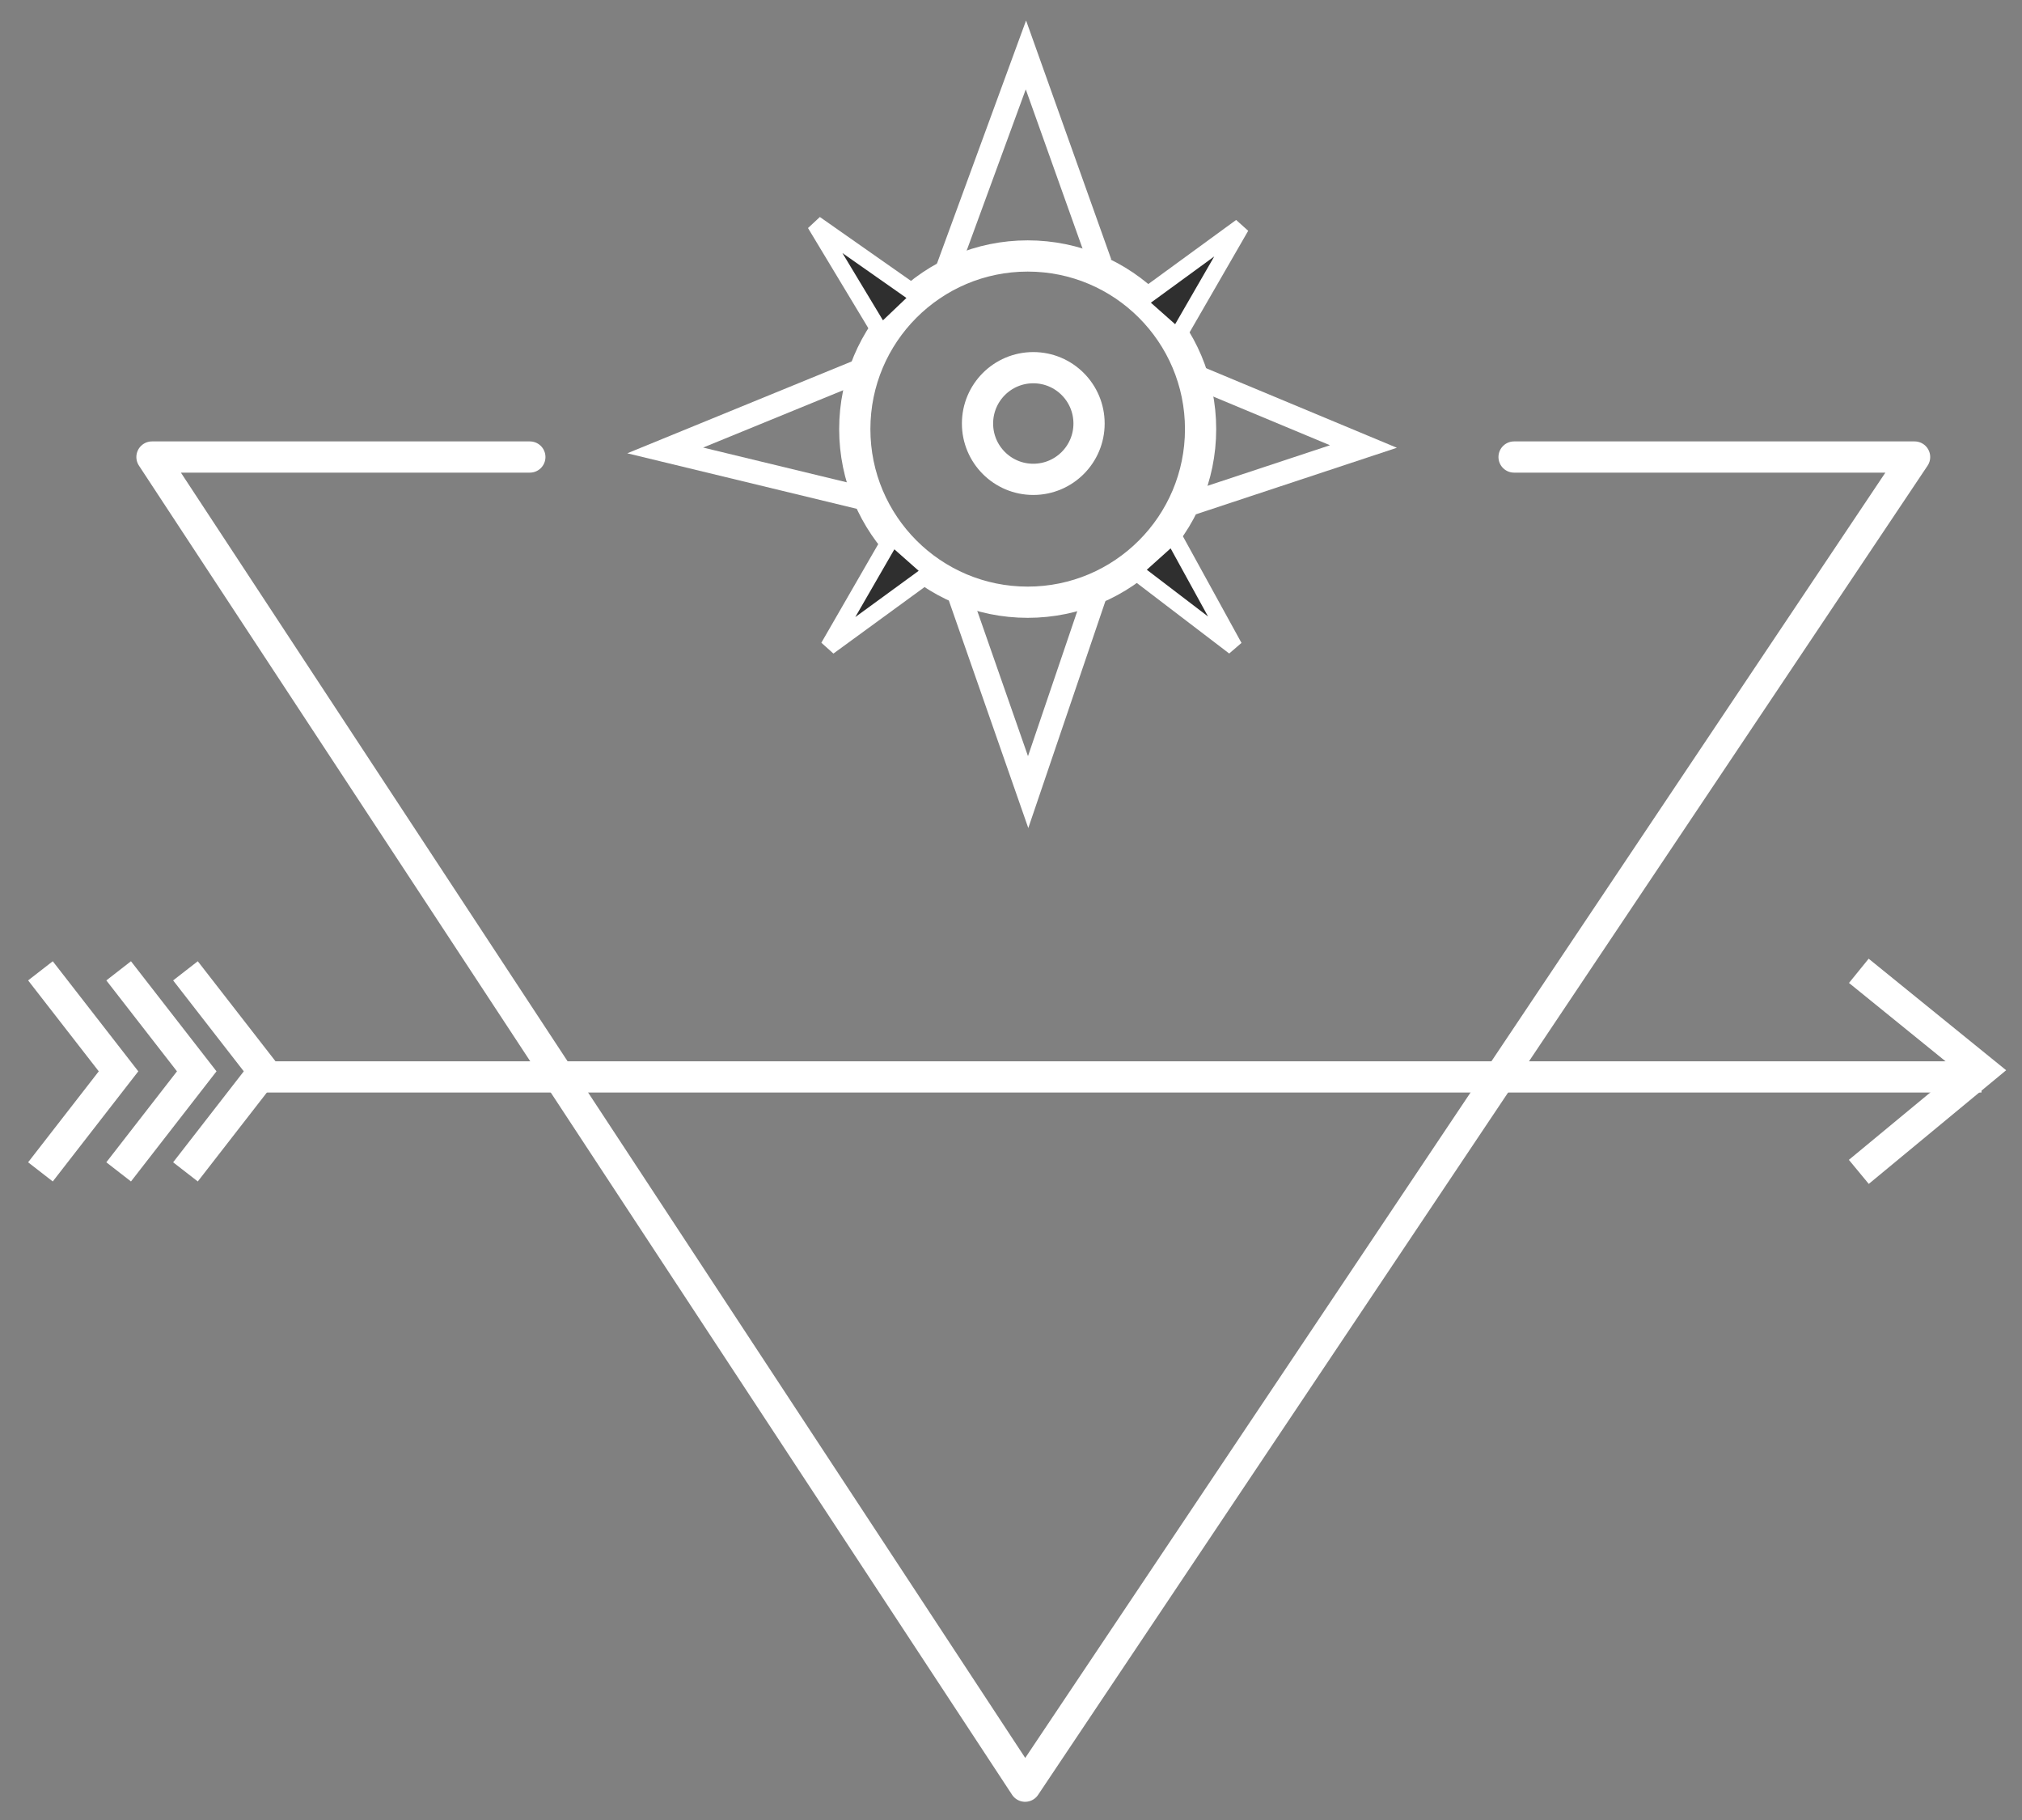 <svg xmlns="http://www.w3.org/2000/svg" width="50" height="45" viewBox="0 0 50 45" fill="none"><rect x="0" y="0" width="50" height="45" fill="#808080" stroke="none"/><path fill-rule="evenodd" clip-rule="evenodd" d="M25.413 14.89C27.774 14.89 29.688 12.974 29.688 10.61C29.688 8.246 27.774 6.329 25.413 6.329C23.051 6.329 21.137 8.246 21.137 10.61C21.137 12.974 23.051 14.89 25.413 14.89Z" stroke="white" stroke-width="0.772"></path><path fill-rule="evenodd" clip-rule="evenodd" d="M25.551 11.852C26.313 11.852 26.93 11.234 26.93 10.472C26.93 9.709 26.313 9.091 25.551 9.091C24.789 9.091 24.172 9.709 24.172 10.472C24.172 11.234 24.789 11.852 25.551 11.852Z" stroke="white" stroke-width="0.772"></path><path d="M13.102 11.3H3.758L25.349 44.164L47.344 11.3H37.44" stroke="white" stroke-width="0.772" stroke-linecap="round" stroke-linejoin="round"></path><path d="M6.516 26.627H48.998" stroke="white" stroke-width="0.772"></path><path d="M45.965 24.004L48.999 26.465L45.965 28.975" stroke="white" stroke-width="0.772"></path><path d="M1 24.004L2.931 26.489L1 28.975" stroke="white" stroke-width="0.772"></path><path d="M2.934 24.004L4.865 26.489L2.934 28.975" stroke="white" stroke-width="0.772"></path><path d="M4.586 24.004L6.517 26.489L4.586 28.975" stroke="white" stroke-width="0.772"></path><path fill-rule="evenodd" clip-rule="evenodd" d="M21.79 8.245L20.156 5.533L22.737 7.343L21.79 8.245Z" fill="#2F2F2F" stroke="white" stroke-width="0.41"></path><path fill-rule="evenodd" clip-rule="evenodd" d="M29.002 13.233L30.52 15.995L28.037 14.1L29.002 13.233Z" fill="#2F2F2F" stroke="white" stroke-width="0.41"></path><path fill-rule="evenodd" clip-rule="evenodd" d="M28.132 7.469L30.688 5.604L29.111 8.336L28.132 7.469Z" fill="#2F2F2F" stroke="white" stroke-width="0.41"></path><path fill-rule="evenodd" clip-rule="evenodd" d="M23.044 14.129L20.488 15.994L22.064 13.262L23.044 14.129Z" fill="#2F2F2F" stroke="white" stroke-width="0.41"></path><path d="M21.691 12.405L16.449 11.137L21.448 9.091" stroke="white" stroke-width="0.579"></path><path d="M29.353 9.221L33.715 11.04L29.157 12.549" stroke="white" stroke-width="0.579"></path><path d="M23.344 6.882L25.369 1.358L27.206 6.509" stroke="white" stroke-width="0.579"></path><path d="M27.207 14.338L25.424 19.585L23.621 14.423" stroke="white" stroke-width="0.579"></path></svg>